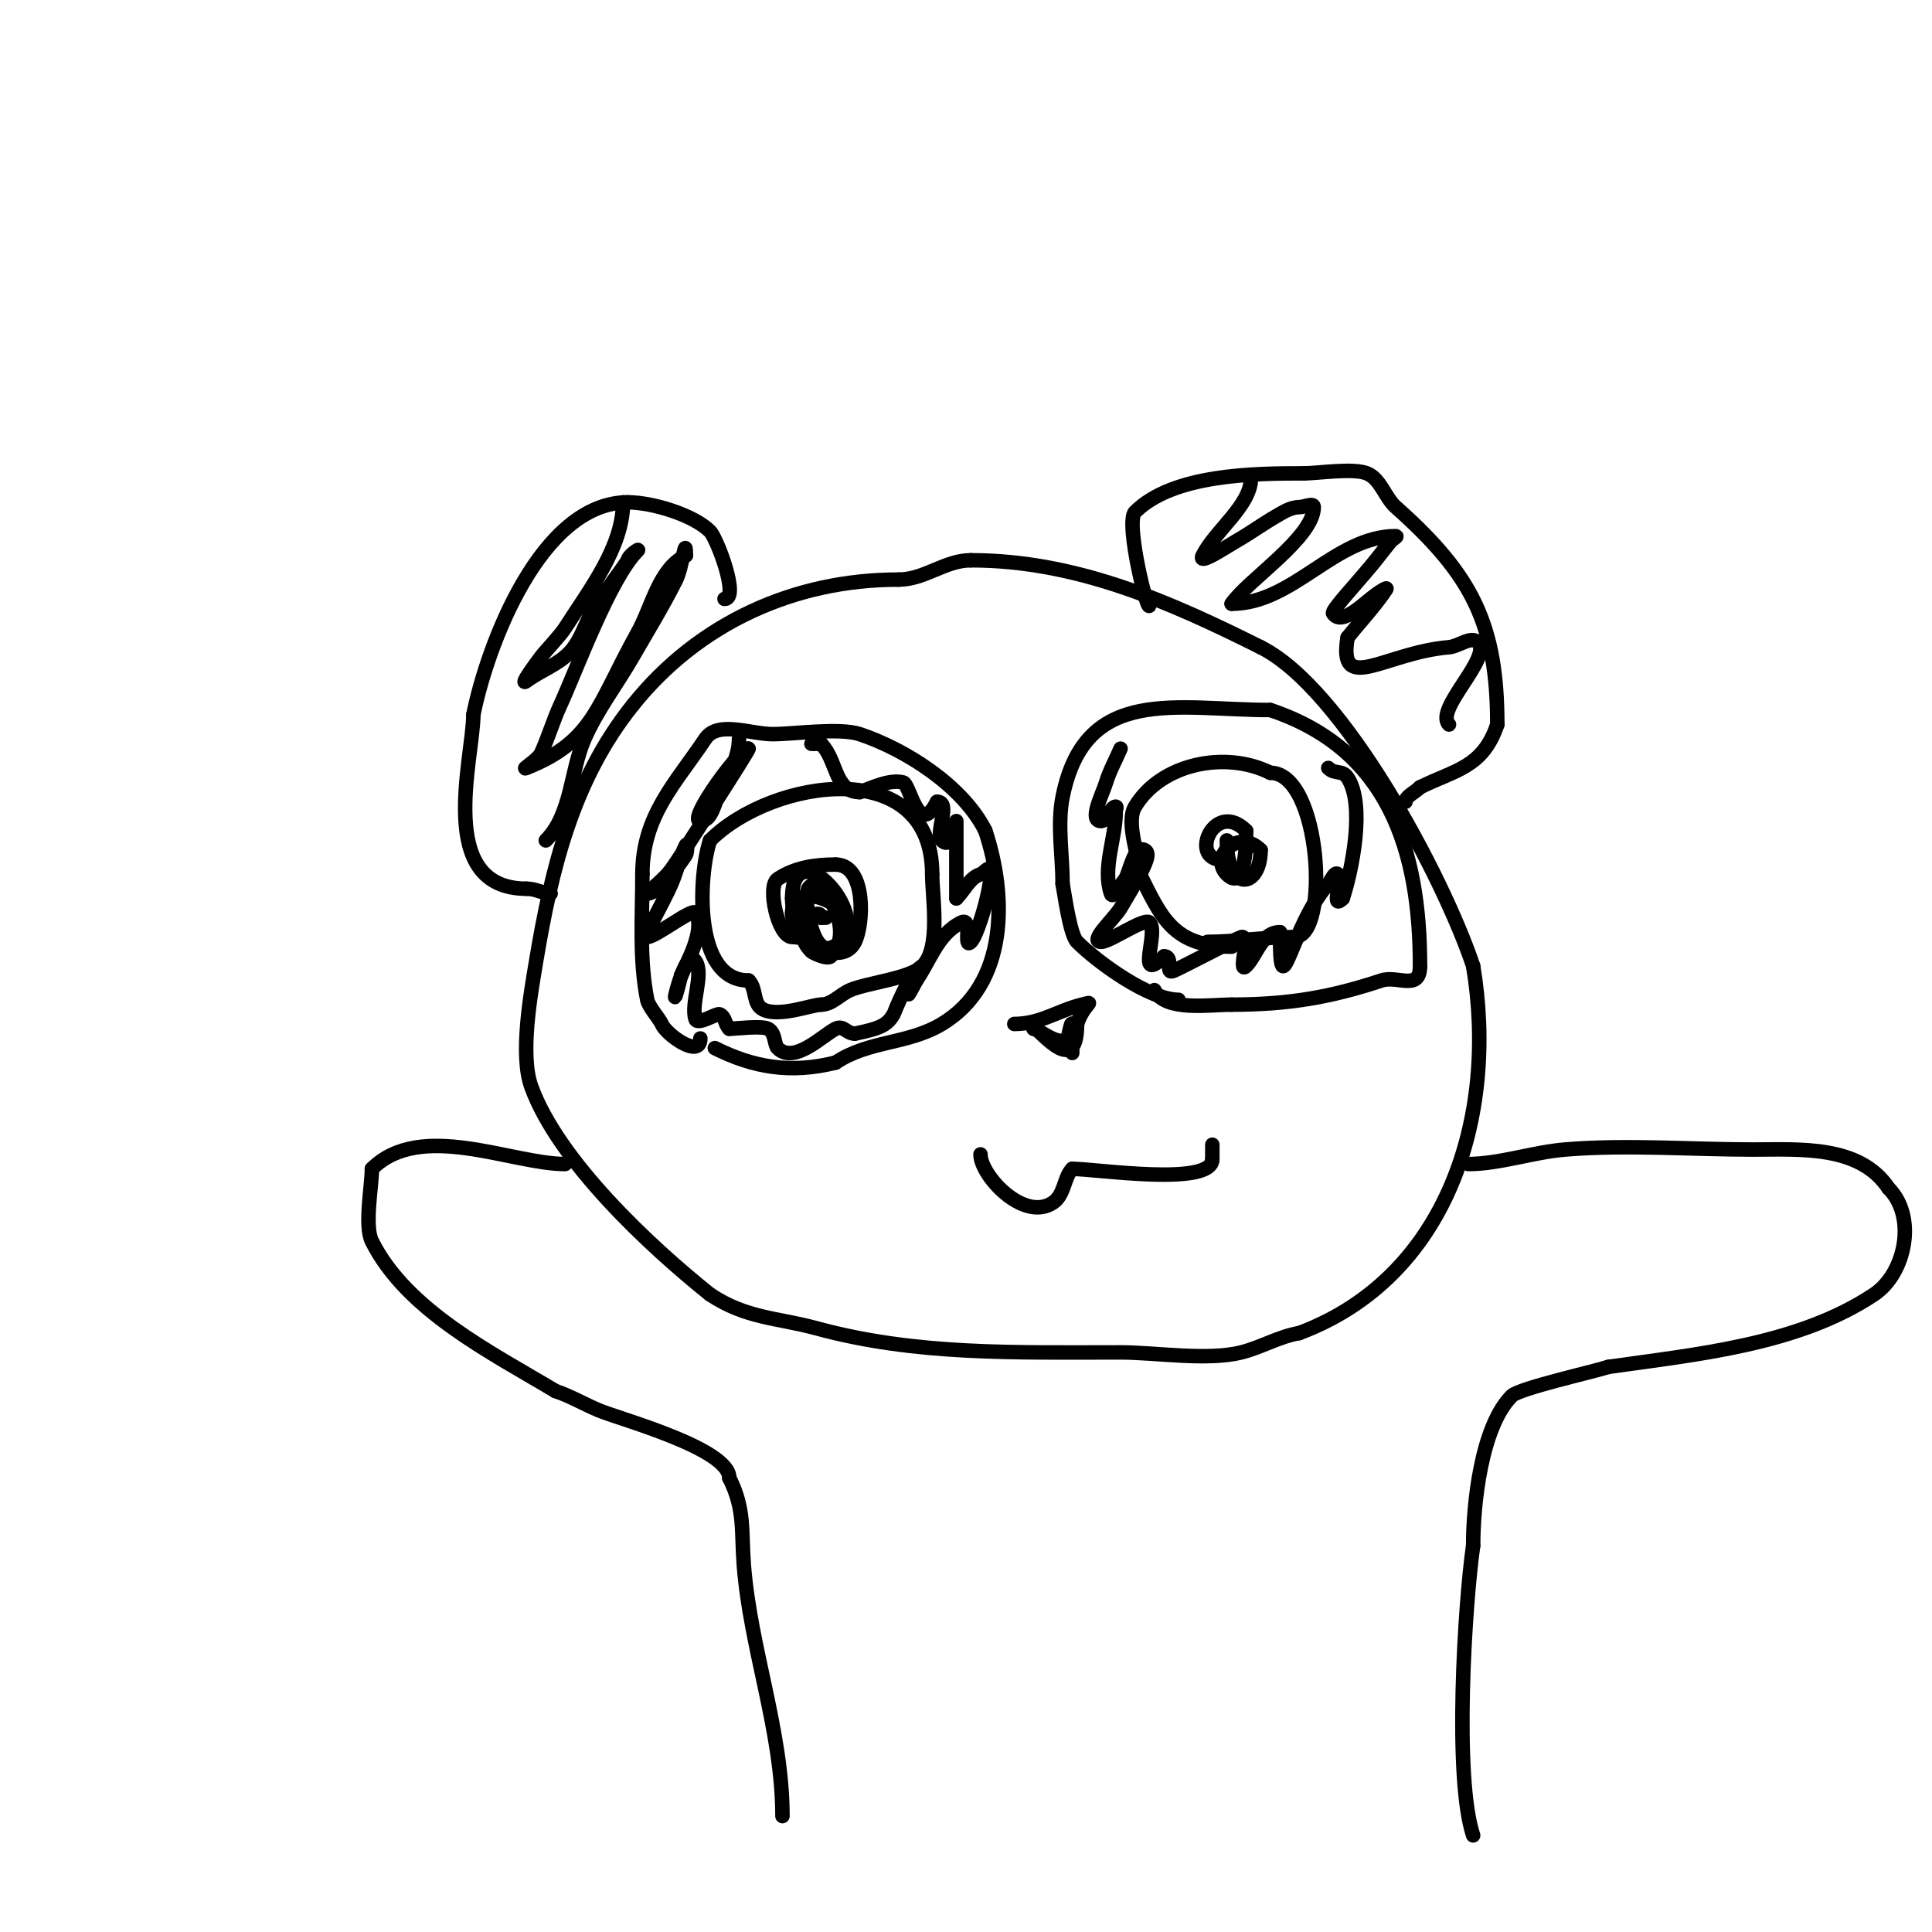 <svg viewBox='0 0 400 400' version='1.1' xmlns='http://www.w3.org/2000/svg' xmlns:xlink='http://www.w3.org/1999/xlink'><g fill='none' stroke='#000000' stroke-width='3' stroke-linecap='round' stroke-linejoin='round'><path d='M186,120c-21.468,0 -41.333,8.916 -55,26'/><path d='M131,146c-12.399,15.499 -16.812,33.87 -20,53c-1.128,6.77 -3.412,19.366 -1,26c5.594,15.383 24.554,33.043 37,43'/><path d='M147,268c7.513,5.009 13.943,4.803 22,7c20.6,5.618 41.182,5 63,5c7.27,0 17.937,1.766 25,0c4.09,-1.023 7.841,-3.307 12,-4'/><path d='M269,276c30.7,-11.512 41.191,-44.853 36,-76'/><path d='M305,200c-6.09,-18.269 -26.8,-57.4 -44,-66'/><path d='M261,134c-18.813,-9.407 -38.169,-18 -60,-18'/><path d='M201,116c-5.397,0 -9.502,4 -15,4'/><path d='M238,125c0,3.731 -5.15,-16.85 -3,-19c7.847,-7.847 24.721,-8 35,-8'/><path d='M270,98c2.824,0 10.132,-1.147 13,0c2.853,1.141 3.703,4.958 6,7c15.817,14.06 21,24.252 21,45'/><path d='M310,150c-2.988,8.964 -8.82,9.41 -16,13'/><path d='M294,163c-1.106,1.106 -3,1.868 -3,3'/><path d='M150,124c3.225,0 -1.601,-12.601 -3,-14c-3.371,-3.371 -11.908,-6 -17,-6'/><path d='M130,104c-18.07,0 -29.14,29.698 -32,44'/><path d='M98,148c0,8.894 -8.062,36 11,36'/><path d='M109,184c2.05,0 3.314,1 5,1'/><path d='M129,104c0,9.332 -7.167,18.405 -12,26c-1.005,1.58 -4.135,4.846 -5,6c-1.166,1.555 -4.555,6.166 -3,5c2.884,-2.163 6.54,-3.364 9,-6c2.342,-2.509 3.181,-6.09 5,-9c2.156,-3.45 4.743,-6.615 7,-10'/><path d='M130,116c0,-0.943 2.667,-2.667 2,-2c-5.748,5.748 -12.723,24.901 -16,32c-1.504,3.26 -2.496,6.74 -4,10c-0.593,1.284 -4.313,3.525 -3,3c13.898,-5.559 14.522,-12.739 23,-28c3.054,-5.498 4.375,-13.187 10,-16'/><path d='M142,115c0,-4.624 -0.729,2.458 -2,5c-2.737,5.473 -5.947,10.697 -9,16c-3.28,5.697 -7.365,10.977 -10,17c-2.923,6.681 -2.657,15.657 -8,21'/><path d='M259,99c0,5.631 -7.428,10.855 -10,16c-1.135,2.271 4.796,-1.741 7,-3c2.73,-1.56 5.284,-3.416 8,-5c1.551,-0.904 3.205,-2 5,-2c1,0 3,-1 3,0c0,6.313 -13.786,15.179 -17,20'/><path d='M255,125c12.76,0 21.375,-14 34,-14c0.471,0 -0.698,0.638 -1,1c-1.366,1.64 -2.634,3.36 -4,5c-3.958,4.749 -8.39,9.415 -8,10c1.821,2.732 6.329,-2.092 9,-4c0.607,-0.433 2.413,-1.62 2,-1c-2.368,3.552 -5.333,6.667 -8,10'/><path d='M279,132c-2,11.999 7.65,3.113 21,2c2.021,-0.168 4.566,-2.434 6,-1c3.067,3.067 -9.106,13.894 -6,17'/><path d='M300,150'/><path d='M145,215c0,4.355 -7.146,-0.866 -8,-3c-0.404,-1.01 -2.709,-3.544 -3,-5c-1.679,-8.395 -1,-17.357 -1,-26'/><path d='M133,181c0,-12.141 6.91,-18.865 13,-28c2.595,-3.893 9.321,-1 14,-1c4.271,0 13.845,-1.385 18,0c9.524,3.175 21.376,10.752 26,20'/><path d='M204,172c4.511,13.532 4.751,31.749 -9,40c-7.089,4.253 -15.057,3.372 -22,8'/><path d='M173,220c-9.348,2.337 -17.028,0.986 -25,-3'/><path d='M148,217'/><path d='M244,207c-5.985,0 -16.571,-7.571 -21,-12c-1.507,-1.507 -2.632,-10.161 -3,-12'/><path d='M220,183c0,-5.833 -1.137,-12.315 0,-18c4.674,-23.369 23.634,-18 43,-18'/><path d='M263,147c24.465,8.155 31,29.022 31,53'/><path d='M294,200c0,5.295 -4.64,1.88 -8,3c-10.434,3.478 -19.323,5 -31,5'/><path d='M255,208c-4.653,0 -13.757,1.485 -16,-3'/><path d='M155,203c-11.563,0 -10.386,-21.842 -8,-29'/><path d='M147,174c12.822,-12.822 46,-17.88 46,7'/><path d='M193,181c0,4.733 1.839,15.161 -2,19c-2.617,2.617 -11.363,3.441 -15,5c-2.055,0.881 -3.764,3 -6,3'/><path d='M170,208c-1.907,0 -8.666,2.667 -12,1c-2.236,-1.118 -1.263,-4.263 -3,-6'/><path d='M166,193c0,1.567 -0.667,1 -2,1c-2.9,0 -5.266,-10.49 -3,-12c3.631,-2.421 7.777,-3 12,-3'/><path d='M173,179c6.384,0 5.819,12.363 4,16c-2.835,5.67 -13,-0.1 -13,-9'/><path d='M164,186c0,-14.158 16.212,2.788 10,9c-4.113,4.113 -10,-1.898 -10,-6'/><path d='M164,189c0,-7.955 16.572,-0.572 10,6c-5.306,5.306 -7,-6.36 -7,-9'/><path d='M167,186c0,-8.633 11.403,5.597 5,12c-0.743,0.743 -3.769,-0.769 -4,-1c-5.013,-5.013 2,-9.725 2,-7'/><path d='M170,190l1,0'/><path d='M255,196c-12.172,0 -14.564,-6.128 -19,-15'/><path d='M236,181c0,-3.3 -3.033,-10.612 -1,-14c5.362,-8.936 18.714,-11.643 28,-7'/><path d='M263,160c10.518,0 12.422,34 5,34'/><path d='M268,194c-6.079,0 -12.233,1 -18,1'/><path d='M253,178c-6.927,0 -1.597,-12.597 5,-6'/><path d='M258,172c0,1.21 0.128,13.128 -4,9c-3.601,-3.601 2.368,-9.632 7,-5'/><path d='M261,176c0,7.937 -7,8.987 -7,-2'/><path d='M153,153c0,3.902 -2.255,7.51 -4,11c-1.075,2.15 -1.596,6 -4,6c-2.938,0 8.991,-16.009 10,-15c0.192,0.192 -14.559,23.079 -16,25c-1.414,1.886 -3.333,3.333 -5,5'/><path d='M134,185c2.637,0 7.689,-7.502 8,-8c0.353,-0.565 0.298,-2.596 0,-2c-1.274,2.547 -1.858,5.391 -3,8c-1.195,2.731 -2.667,5.333 -4,8c-0.471,0.943 -2.054,3 -1,3c1.777,0 9.354,-6.077 10,-5c2.135,3.558 -1.922,10.484 -3,13'/><path d='M141,202c-3.204,12.818 0.58,-6.629 3,-3c1.801,2.702 -1.054,8.837 0,12c0.452,1.355 4.399,-1.301 5,-1c1.277,0.639 1.004,2.004 2,3'/><path d='M151,213c1.289,0 6.62,-0.69 8,0c1.598,0.799 1.252,3.252 2,4c3.42,3.42 9.328,-2.664 12,-4c1.684,-0.842 2.17,1 4,1'/><path d='M177,214c5.54,-1.108 6.729,-1.882 8,-4c0.117,-0.195 3.253,-8.626 6,-10c0.606,-0.303 -4.971,9.943 -2,4'/><path d='M189,204c3.643,-4.857 4.829,-10.415 10,-13c2.474,-1.237 0.305,5.695 2,4c1.622,-1.622 4.713,-12.862 4,-15c-0.236,-0.707 -1.293,0.764 -2,1c-2.305,0.768 -3.197,3.197 -5,5'/><path d='M198,186c0,-0.419 0,-16 0,-16c0,0 -0.812,6.188 -3,4c-1.513,-1.513 2.03,-8 -1,-8'/><path d='M194,166c-3.816,7.631 -5.596,-3.649 -7,-4c-2.919,-0.73 -6.667,1.222 -9,2'/><path d='M178,164c-5.283,0 -4.631,-6.631 -8,-10'/><path d='M170,154l-2,0'/><path d='M232,155c-1,2.333 -2.253,4.574 -3,7c-0.79,2.569 -3.687,8 -1,8c1,0 2,-3 3,-3c0.333,0 0,0.667 0,1c0,5.676 -2.795,11.615 -1,17c0.447,1.342 2,-2 3,-3'/><path d='M233,182c1.075,-2.15 1.85,-7.075 4,-6c1.46,0.73 0.13,3.45 -5,12c-1.383,2.304 -6.687,7 -4,7c1.816,0 8.927,-5.073 10,-4c2.013,2.013 -3.058,13.058 3,7'/><path d='M241,198c2.139,0 0.013,3.852 2,3c1.571,-0.673 13.462,-6.88 14,-7c2.032,-0.452 -0.851,7.851 1,6c2.213,-2.213 3.159,-7 7,-7'/><path d='M265,193c0,17.052 2.121,-1.137 10,-10c0.626,-0.705 1.333,-2.667 2,-2c1.083,1.083 -1.65,7.65 1,5'/><path d='M278,186c1.865,-5.595 4.732,-19.402 1,-25c-1.112,-1.669 -2.595,-0.595 -4,-2'/><path d='M210,212c5.412,0 8.9,-2.725 14,-4c3.114,-0.778 0.495,-0.485 -1,4'/><path d='M223,212c0,12.352 -9,-0.716 -9,1'/><path d='M214,213c1.033,0 5.17,3.83 7,2c0.222,-0.222 1,-5.196 1,-2'/><path d='M222,213c0,1.667 0,3.333 0,5'/><path d='M203,239c0,4.378 8.944,14.037 15,10c2.451,-1.634 2.252,-5.252 4,-7'/><path d='M222,242c4.907,0 29,3.728 29,-2'/><path d='M251,240c0,-1 0,-2 0,-3'/><path d='M117,241c-11.061,0 -29.949,-9.051 -40,1'/><path d='M77,242c0,3.501 -1.605,11.79 0,15c7.178,14.357 24.94,23.164 38,31'/><path d='M115,288c3.114,1.038 5.97,2.737 9,4c4.476,1.865 27,7.907 27,14'/><path d='M151,306c3.27,6.54 2.45,10.856 3,18c1.335,17.357 8,34.411 8,52'/><path d='M304,241c6.407,0 13.372,-2.448 20,-3c12.803,-1.067 26.149,0 39,0c9.629,0 22.019,-0.971 28,8'/><path d='M391,246c5.902,5.902 3.528,17.648 -3,22c-15.712,10.475 -36.904,12.415 -55,15'/><path d='M333,283c-2.878,0.959 -18.433,4.433 -20,6c-6.394,6.394 -8,22.628 -8,31'/><path d='M305,320c-1.74,12.181 -3.994,48.018 0,60'/></g>
</svg>